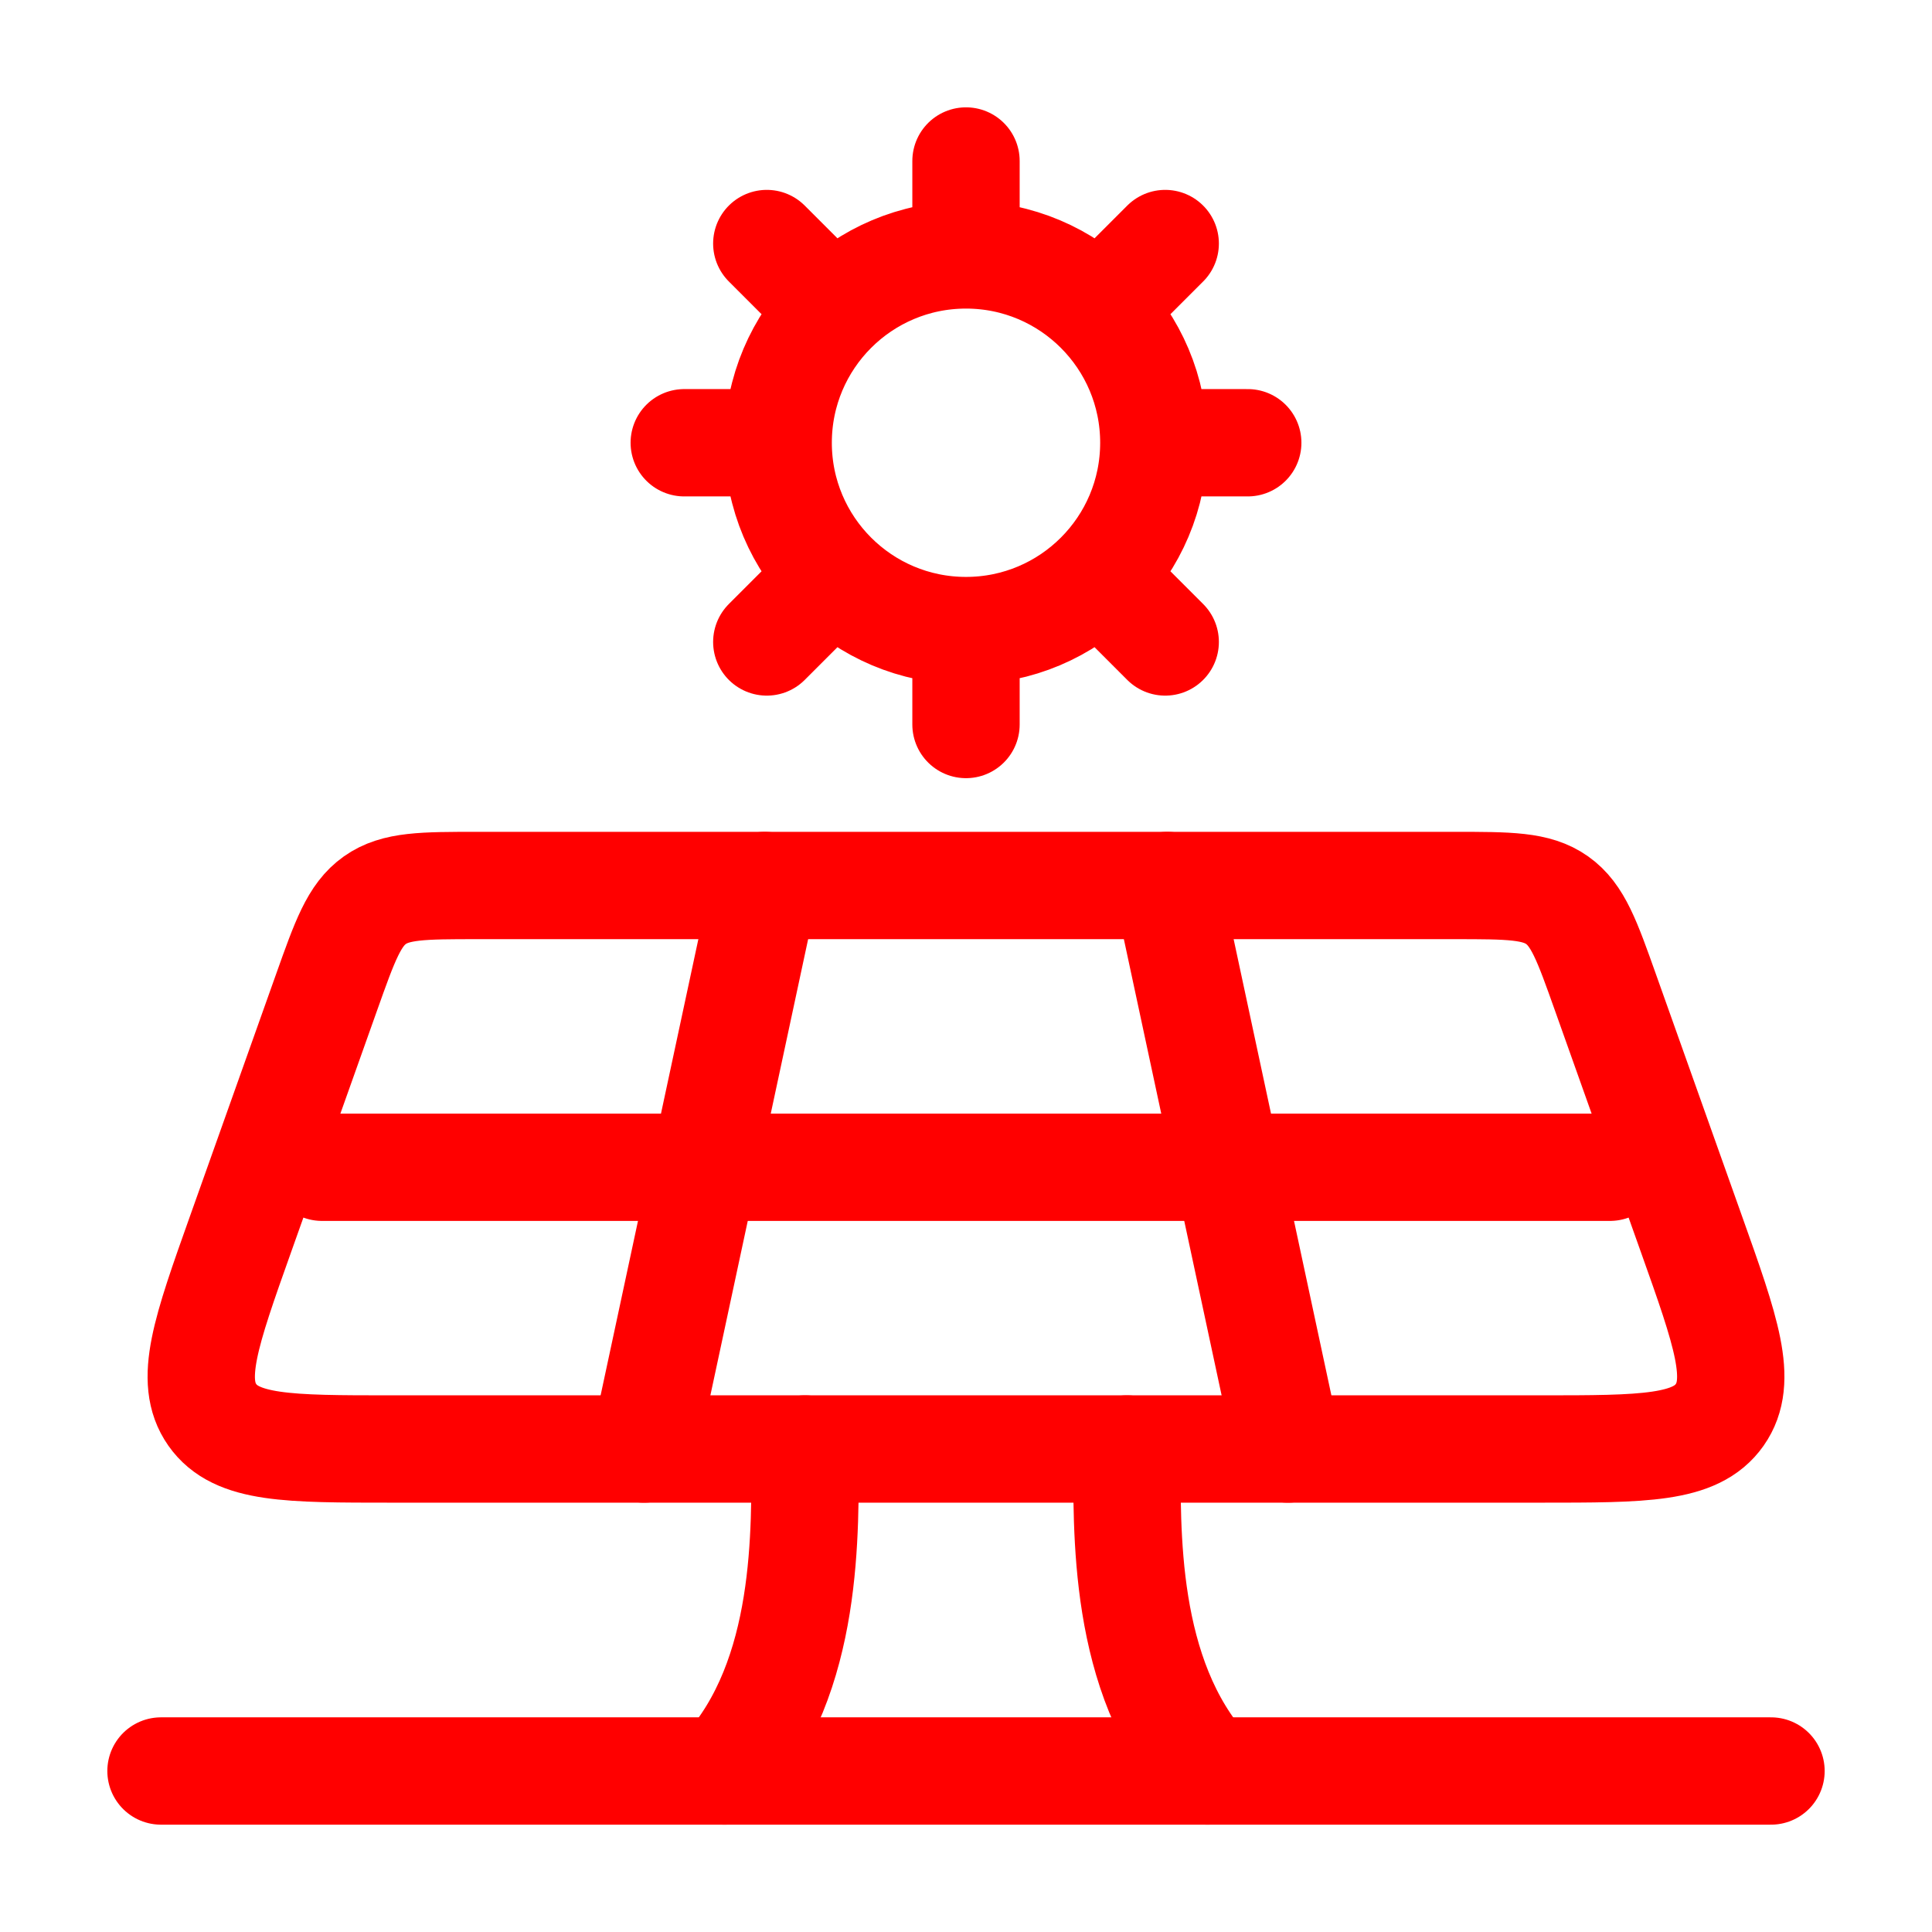 <?xml version="1.0" encoding="UTF-8"?> <svg xmlns="http://www.w3.org/2000/svg" width="36" height="36" viewBox="0 0 36 36" fill="none"><path d="M4.484 22.991L6.085 18.491C6.427 17.529 6.598 17.048 6.985 16.774C7.372 16.5 7.881 16.5 8.899 16.5H27.101C28.119 16.5 28.628 16.5 29.015 16.774C29.402 17.048 29.573 17.529 29.915 18.491L31.516 22.991C32.166 24.816 32.49 25.728 32.044 26.364C31.597 27 30.632 27 28.702 27H7.298C5.368 27 4.403 27 3.956 26.364C3.51 25.728 3.835 24.816 4.484 22.991Z" stroke="#FF0000" stroke-width="2" stroke-linecap="round" stroke-linejoin="round"></path><path d="M14.25 16.5L12 27M21.75 16.5L24 27" stroke="#FF0000" stroke-width="2" stroke-linecap="round" stroke-linejoin="round"></path><path d="M6 21.75H30" stroke="#FF0000" stroke-width="2" stroke-linecap="round" stroke-linejoin="round"></path><path d="M21.5 8.25C21.5 10.183 19.933 11.75 18 11.75M21.5 8.25C21.5 6.317 19.933 4.75 18 4.75M21.5 8.25H23.25M18 11.75C16.067 11.75 14.5 10.183 14.5 8.25M18 11.75V13.5M18 4.75C16.067 4.75 14.5 6.317 14.5 8.25M18 4.75V3M14.5 8.25H12.75M20.475 5.775L21.712 4.538M15.525 10.725L14.288 11.962M20.475 10.725L21.712 11.962M15.525 5.775L14.288 4.538" stroke="#FF0000" stroke-width="2" stroke-linecap="round" stroke-linejoin="round"></path><path d="M22.5 33C20.91 31.241 21 28.5 21 27M13.5 33C15.09 31.241 15 28.5 15 27" stroke="#FF0000" stroke-width="2" stroke-linecap="round"></path><path d="M3 33H33" stroke="#FF0000" stroke-width="2" stroke-linecap="round" stroke-linejoin="round"></path></svg> 